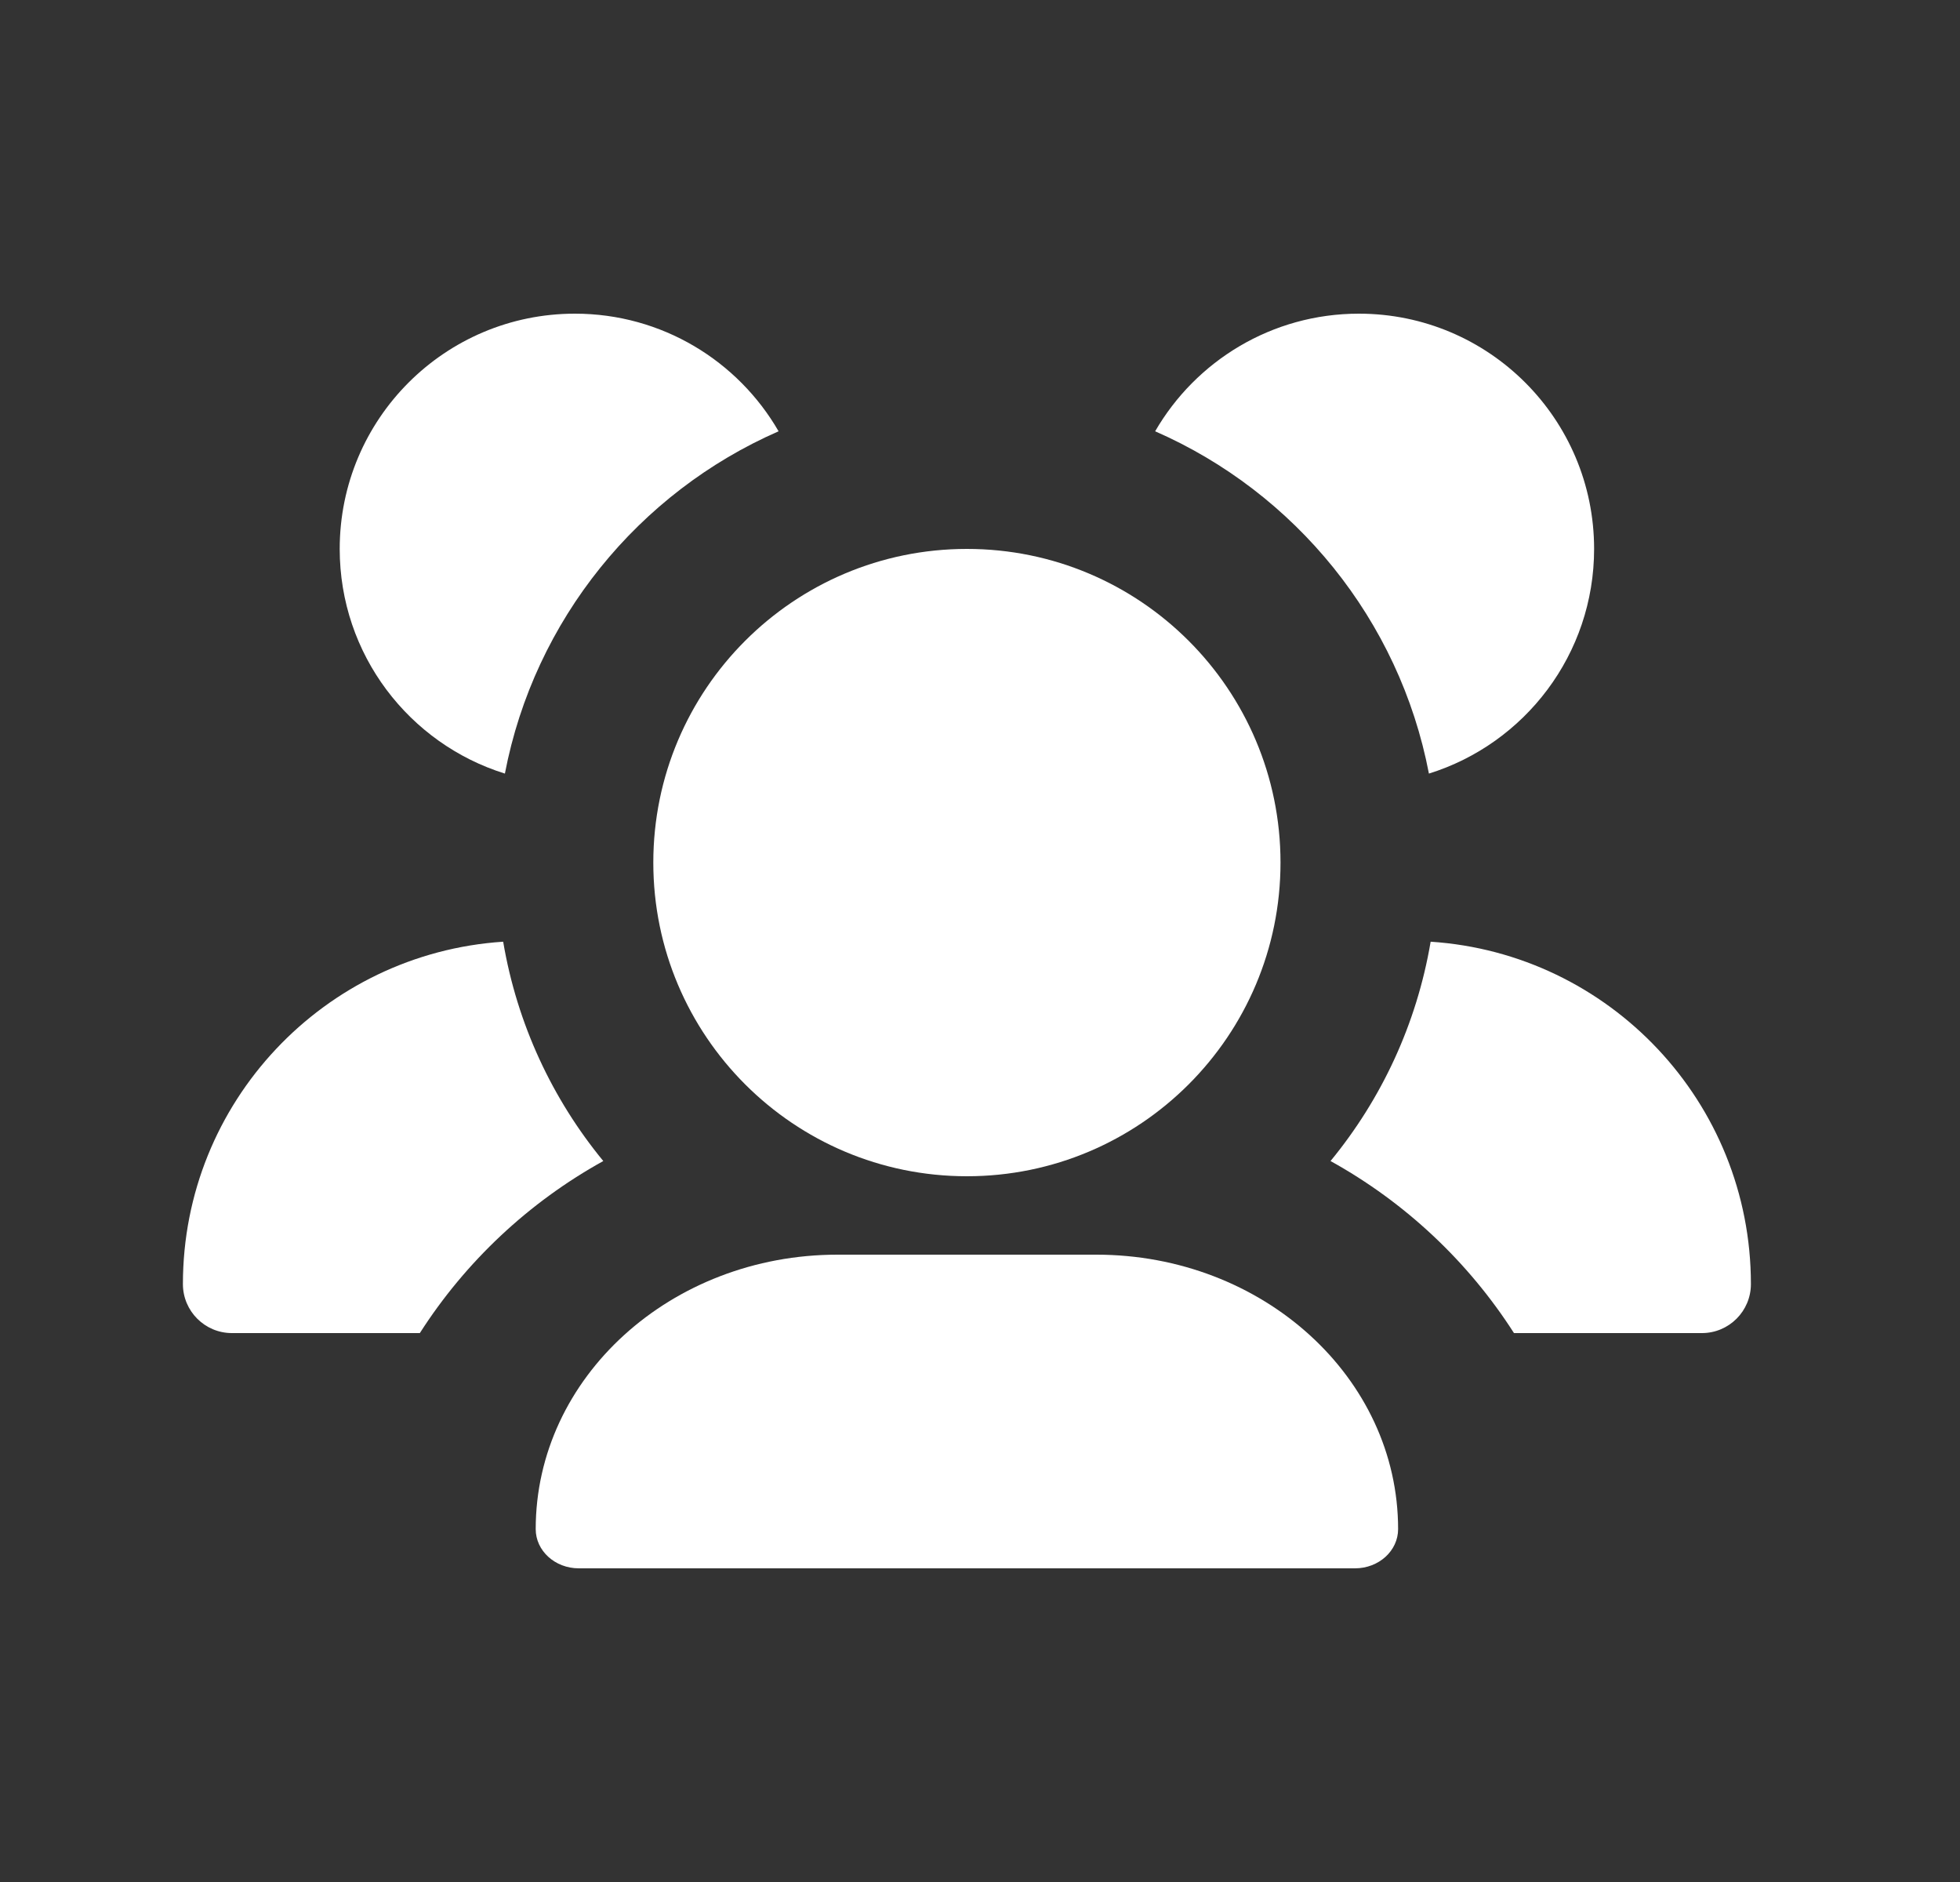 <svg width="25" height="24" viewBox="0 0 25 24" fill="none" xmlns="http://www.w3.org/2000/svg">
<rect x="0" y="0" width="25" height="24" fill="#333333" stroke="none"/>
<path d="M6.44 9.865C6.816 7.903 8.147 6.28 9.931 5.5C9.413 4.603 8.443 4 7.333 4C5.676 4 4.333 5.343 4.333 7C4.333 8.346 5.219 9.485 6.44 9.865Z" fill="white"/>
<path d="M6.418 12.009C4.137 12.159 2.333 14.056 2.333 16.375C2.333 16.72 2.613 17 2.958 17H5.355C5.939 16.088 6.744 15.332 7.695 14.806C7.046 14.017 6.596 13.06 6.418 12.009Z" fill="white"/>
<path d="M19.311 17H21.708C22.053 17 22.333 16.72 22.333 16.375C22.333 14.056 20.529 12.159 18.248 12.009C18.07 13.06 17.62 14.017 16.971 14.806C17.922 15.332 18.727 16.088 19.311 17Z" fill="white"/>
<path d="M18.226 9.865C19.447 9.485 20.333 8.346 20.333 7C20.333 5.343 18.99 4 17.333 4C16.223 4 15.253 4.603 14.734 5.5C16.518 6.28 17.85 7.903 18.226 9.865Z" fill="white"/>
<path d="M17.283 20H7.383C7.079 20 6.833 19.776 6.833 19.5C6.833 17.567 8.557 16 10.683 16H13.983C16.109 16 17.833 17.567 17.833 19.5C17.833 19.776 17.587 20 17.283 20Z" fill="white"/>
<path d="M16.333 11C16.333 13.209 14.542 15 12.333 15C10.124 15 8.333 13.209 8.333 11C8.333 8.791 10.124 7 12.333 7C14.542 7 16.333 8.791 16.333 11Z" fill="white"/>
</svg>
